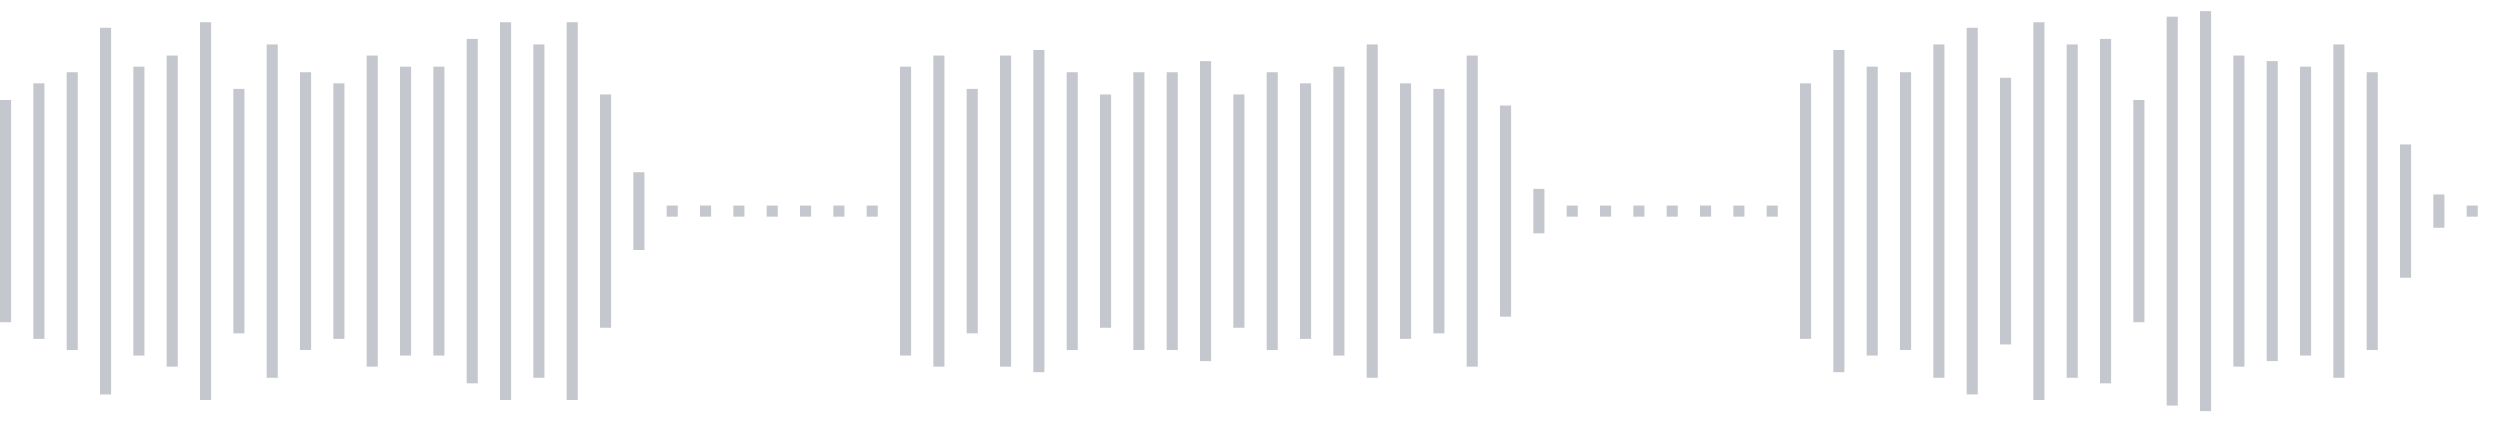 <svg xmlns="http://www.w3.org/2000/svg" xmlns:xlink="http://www.w3/org/1999/xlink" viewBox="0 0 225 38" preserveAspectRatio="none" width="100%" height="100%" fill="#C4C8CE"><g id="waveform-4172cbc7-3eff-42fd-9d53-ec844a7b1b7c"><rect x="0" y="9.0" width="1" height="20"/><rect x="3" y="7.5" width="1" height="23"/><rect x="6" y="6.5" width="1" height="25"/><rect x="9" y="2.5" width="1" height="33"/><rect x="12" y="6.0" width="1" height="26"/><rect x="15" y="5.0" width="1" height="28"/><rect x="18" y="2.0" width="1" height="34"/><rect x="21" y="8.0" width="1" height="22"/><rect x="24" y="4.0" width="1" height="30"/><rect x="27" y="6.5" width="1" height="25"/><rect x="30" y="7.5" width="1" height="23"/><rect x="33" y="5.0" width="1" height="28"/><rect x="36" y="6.0" width="1" height="26"/><rect x="39" y="6.0" width="1" height="26"/><rect x="42" y="3.5" width="1" height="31"/><rect x="45" y="2.0" width="1" height="34"/><rect x="48" y="4.0" width="1" height="30"/><rect x="51" y="2.0" width="1" height="34"/><rect x="54" y="8.5" width="1" height="21"/><rect x="57" y="15.5" width="1" height="7"/><rect x="60" y="18.5" width="1" height="1"/><rect x="63" y="18.5" width="1" height="1"/><rect x="66" y="18.5" width="1" height="1"/><rect x="69" y="18.5" width="1" height="1"/><rect x="72" y="18.5" width="1" height="1"/><rect x="75" y="18.5" width="1" height="1"/><rect x="78" y="18.5" width="1" height="1"/><rect x="81" y="6.0" width="1" height="26"/><rect x="84" y="5.0" width="1" height="28"/><rect x="87" y="8.0" width="1" height="22"/><rect x="90" y="5.0" width="1" height="28"/><rect x="93" y="4.5" width="1" height="29"/><rect x="96" y="6.5" width="1" height="25"/><rect x="99" y="8.5" width="1" height="21"/><rect x="102" y="6.5" width="1" height="25"/><rect x="105" y="6.5" width="1" height="25"/><rect x="108" y="5.5" width="1" height="27"/><rect x="111" y="8.5" width="1" height="21"/><rect x="114" y="6.5" width="1" height="25"/><rect x="117" y="7.5" width="1" height="23"/><rect x="120" y="6.0" width="1" height="26"/><rect x="123" y="4.0" width="1" height="30"/><rect x="126" y="7.5" width="1" height="23"/><rect x="129" y="8.0" width="1" height="22"/><rect x="132" y="5.0" width="1" height="28"/><rect x="135" y="9.5" width="1" height="19"/><rect x="138" y="17.0" width="1" height="4"/><rect x="141" y="18.5" width="1" height="1"/><rect x="144" y="18.5" width="1" height="1"/><rect x="147" y="18.5" width="1" height="1"/><rect x="150" y="18.5" width="1" height="1"/><rect x="153" y="18.5" width="1" height="1"/><rect x="156" y="18.5" width="1" height="1"/><rect x="159" y="18.5" width="1" height="1"/><rect x="162" y="7.5" width="1" height="23"/><rect x="165" y="4.5" width="1" height="29"/><rect x="168" y="6.0" width="1" height="26"/><rect x="171" y="6.5" width="1" height="25"/><rect x="174" y="4.0" width="1" height="30"/><rect x="177" y="2.5" width="1" height="33"/><rect x="180" y="7.0" width="1" height="24"/><rect x="183" y="2.0" width="1" height="34"/><rect x="186" y="4.0" width="1" height="30"/><rect x="189" y="3.5" width="1" height="31"/><rect x="192" y="9.0" width="1" height="20"/><rect x="195" y="1.5" width="1" height="35"/><rect x="198" y="1.0" width="1" height="36"/><rect x="201" y="5.0" width="1" height="28"/><rect x="204" y="5.5" width="1" height="27"/><rect x="207" y="6.0" width="1" height="26"/><rect x="210" y="4.0" width="1" height="30"/><rect x="213" y="6.5" width="1" height="25"/><rect x="216" y="13.0" width="1" height="12"/><rect x="219" y="17.5" width="1" height="3"/><rect x="222" y="18.5" width="1" height="1"/></g></svg>
